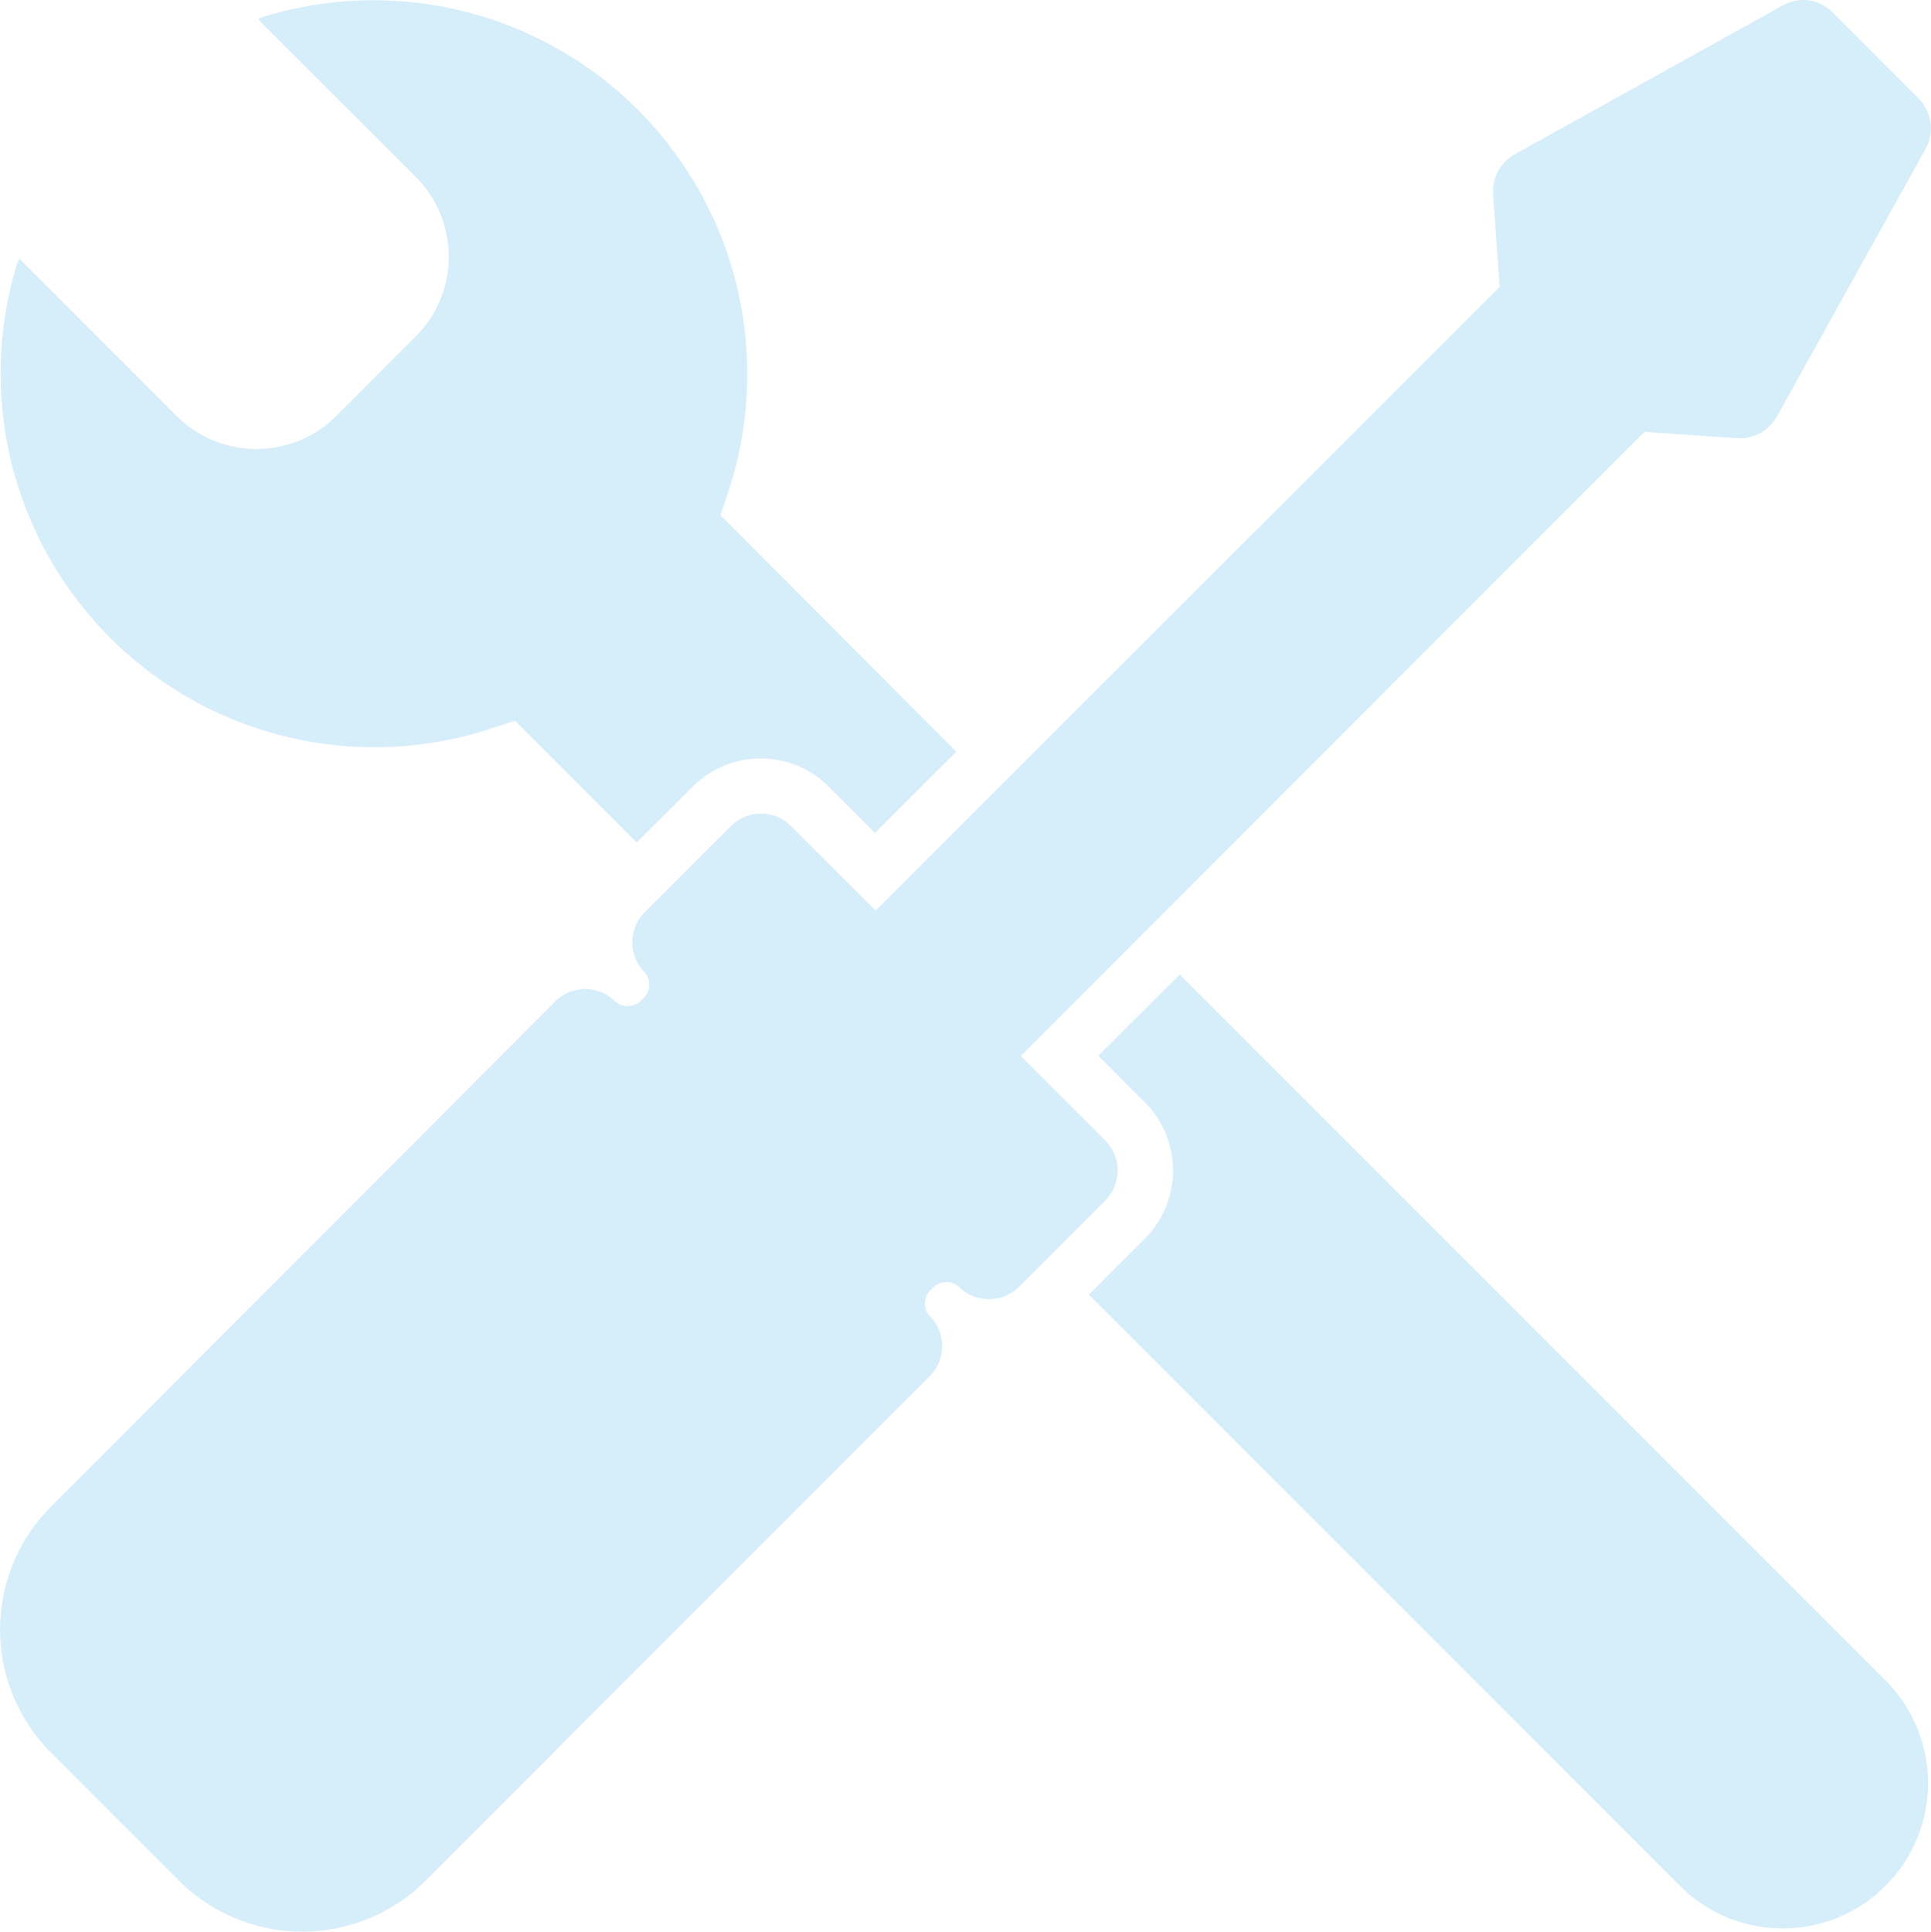 <svg xmlns="http://www.w3.org/2000/svg" viewBox="0 0 90.62 90.64"><path d="M88.63 79L55.36 45.73l-3.82 3.81 2.18 2.18a4.53 4.53 0 010 6.41l-2.62 2.62L79 88.65A6.82 6.82 0 0088.63 79zM23 34.2l1.17-.38 5.71 5.71 2.62-2.61a4.51 4.51 0 016.4 0l2.16 2.16 3.82-3.81-11.07-11.09.39-1.18A17.54 17.54 0 0012.2.84l-.07.05.13.17 7.25 7.24a5.3 5.3 0 010 7.49l-3.73 3.73a5.3 5.3 0 01-7.49 0L.9 12.13l-.13.35A17.54 17.54 0 0023 34.2z" fill="#d6edfa"/><path d="M51.9 53.55l-4-4 29.27-29.29 4.36.3a2 2 0 001.85-1l7-12.6a2 2 0 00-.33-2.33l-4-4a1.94 1.94 0 00-2.38-.38l-12.6 7a2 2 0 00-1 1.85l.31 4.36-29.29 29.27-4-4a2 2 0 00-2.76 0l-4.11 4.11a2 2 0 000 2.75.88.88 0 010 1.23l-.15.14a.87.87 0 01-1.23 0 2 2 0 00-2.75 0L2.4 70.69a8.17 8.17 0 000 11.56l6 6a8.2 8.2 0 0011.57 0l23.69-23.71a2 2 0 000-2.76.87.87 0 010-1.23l.15-.14a.87.87 0 011.22 0 2 2 0 002.76 0l4.11-4.11a2 2 0 000-2.75z" fill="#d6edfa"/></svg>